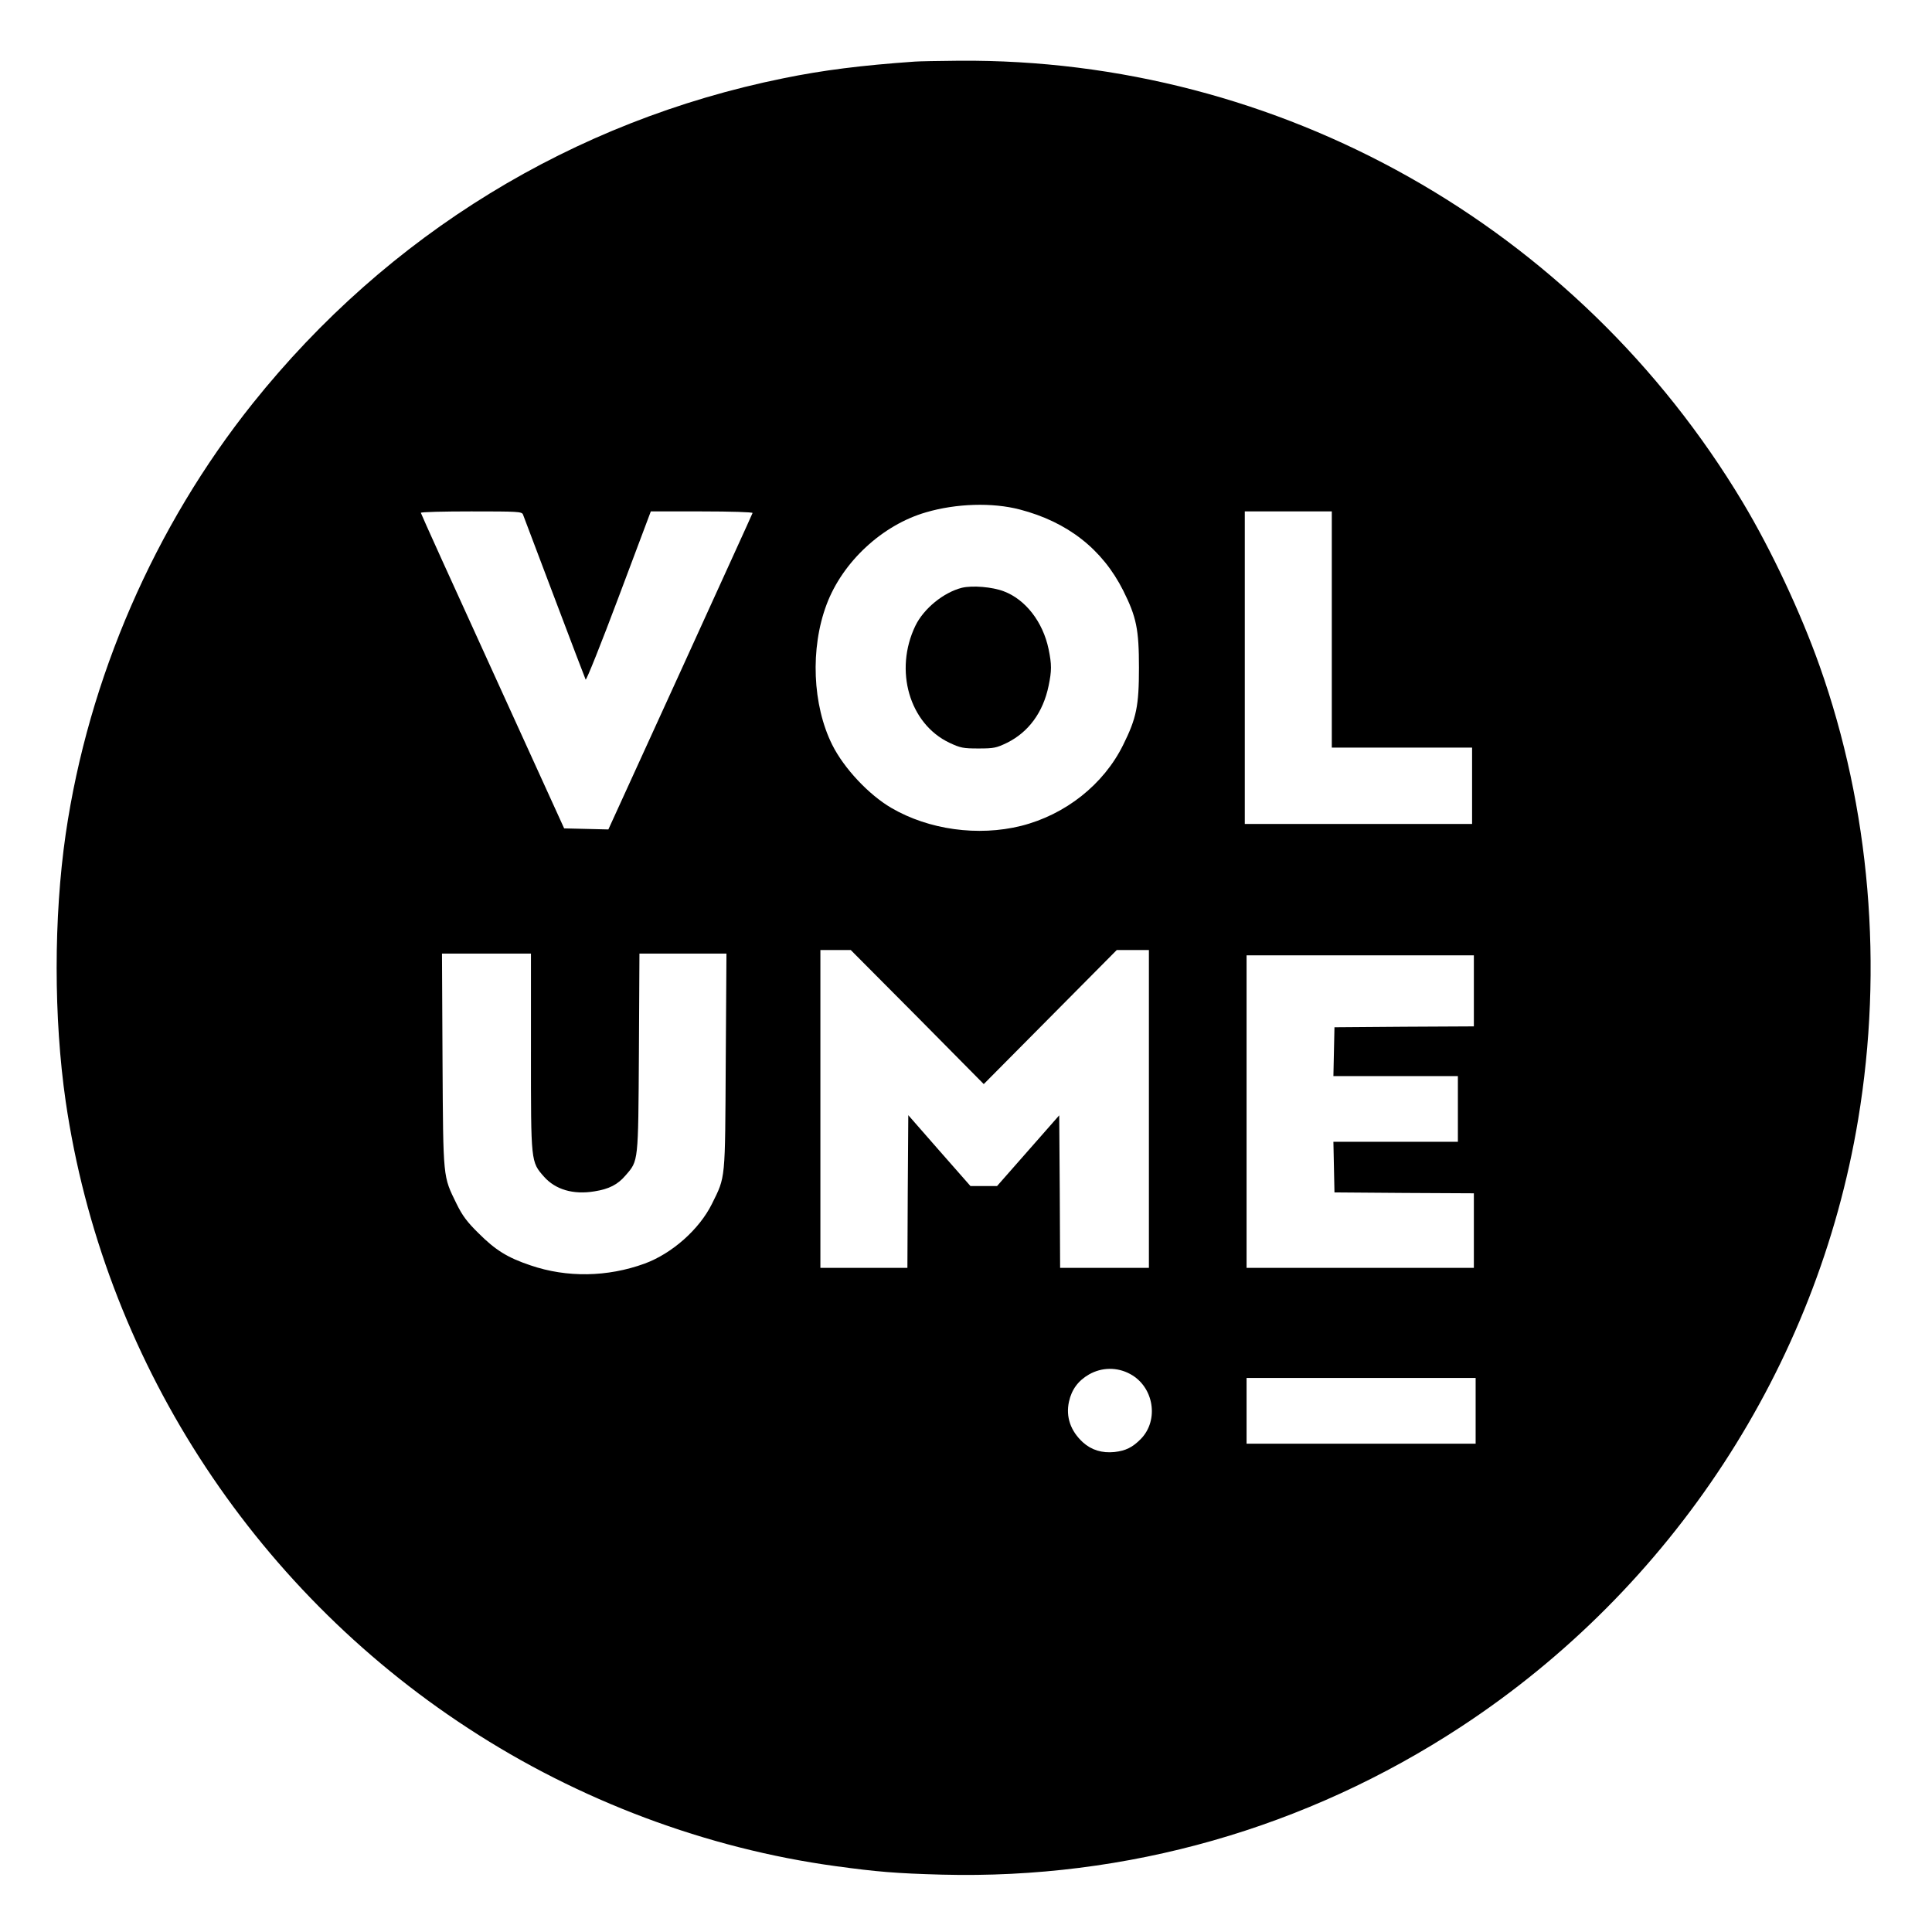 <?xml version="1.0" standalone="no"?>
<!DOCTYPE svg PUBLIC "-//W3C//DTD SVG 20010904//EN"
 "http://www.w3.org/TR/2001/REC-SVG-20010904/DTD/svg10.dtd">
<svg version="1.0" xmlns="http://www.w3.org/2000/svg"
 width="1088pt" height="1088pt" viewBox="0 0 1088 1088"
 preserveAspectRatio="xMidYMid meet">
<g transform="translate(0,1088) scale(0.1,-0.1)"
fill="#000000" stroke="none">
<path d="M5150 10533 c-298 -21 -515 -48 -739 -94 -1184 -240 -2227 -879
-2988 -1831 -552 -691 -925 -1548 -1053 -2425 -68 -469 -68 -1037 0 -1506 210
-1437 1041 -2731 2267 -3530 622 -407 1343 -677 2068 -776 234 -32 341 -41
600 -48 1042 -27 2051 261 2923 833 1189 780 2005 2028 2236 3419 143 859 67
1754 -217 2555 -106 299 -271 651 -432 920 -933 1557 -2610 2502 -4415 2488
-113 -1 -225 -3 -250 -5z m592 -2522 c270 -70 466 -224 583 -456 75 -150 89
-219 89 -435 0 -216 -14 -284 -89 -435 -110 -223 -325 -393 -575 -456 -242
-60 -519 -22 -730 101 -127 74 -267 223 -333 355 -112 224 -125 544 -32 791
90 240 314 448 560 519 170 50 374 56 527 16z m-2797 -28 c4 -10 83 -220 177
-468 93 -247 173 -455 176 -462 4 -6 88 204 187 468 l180 479 288 0 c161 0
287 -4 285 -9 -1 -5 -185 -407 -407 -895 l-405 -887 -124 3 -125 3 -403 885
c-222 486 -404 888 -404 892 0 5 128 8 284 8 261 0 284 -1 291 -17z m4555
-648 l0 -665 395 0 395 0 0 -215 0 -215 -640 0 -640 0 0 880 0 880 245 0 245
0 0 -665z m-2334 -2182 l374 -378 375 378 374 377 91 0 90 0 0 -895 0 -895
-250 0 -250 0 -2 430 -3 429 -175 -199 -175 -199 -75 0 -75 0 -175 199 -175
200 -3 -430 -2 -430 -245 0 -245 0 0 895 0 895 86 0 85 0 375 -377z m-2176
-197 c0 -624 -1 -618 74 -703 64 -72 164 -102 284 -82 82 13 131 38 175 90 73
84 71 70 75 692 l3 557 245 0 245 0 -4 -607 c-4 -679 0 -645 -78 -803 -71
-143 -224 -279 -379 -336 -209 -76 -437 -80 -642 -10 -131 44 -198 86 -294
182 -64 63 -90 98 -123 165 -77 158 -75 132 -79 807 l-3 602 250 0 251 0 0
-554z m5310 344 l0 -200 -392 -2 -393 -3 -3 -137 -3 -138 351 0 350 0 0 -185
0 -185 -350 0 -351 0 3 -142 3 -143 393 -3 392 -2 0 -210 0 -210 -640 0 -640
0 0 880 0 880 640 0 640 0 0 -200z m-1935 -2158 c133 -72 163 -259 60 -365
-47 -48 -86 -67 -149 -74 -70 -7 -129 11 -177 54 -70 64 -98 144 -79 230 15
68 52 118 113 153 72 41 159 42 232 2z m1945 -207 l0 -185 -645 0 -645 0 0
185 0 185 645 0 645 0 0 -185z"/>
<path d="M5417 7570 c-103 -26 -215 -117 -262 -214 -121 -251 -34 -552 192
-659 62 -29 77 -32 163 -32 87 0 101 3 161 32 121 60 203 171 234 320 18 86
18 121 0 208 -32 153 -130 279 -252 325 -65 25 -177 34 -236 20z"/>
</g>
</svg>
